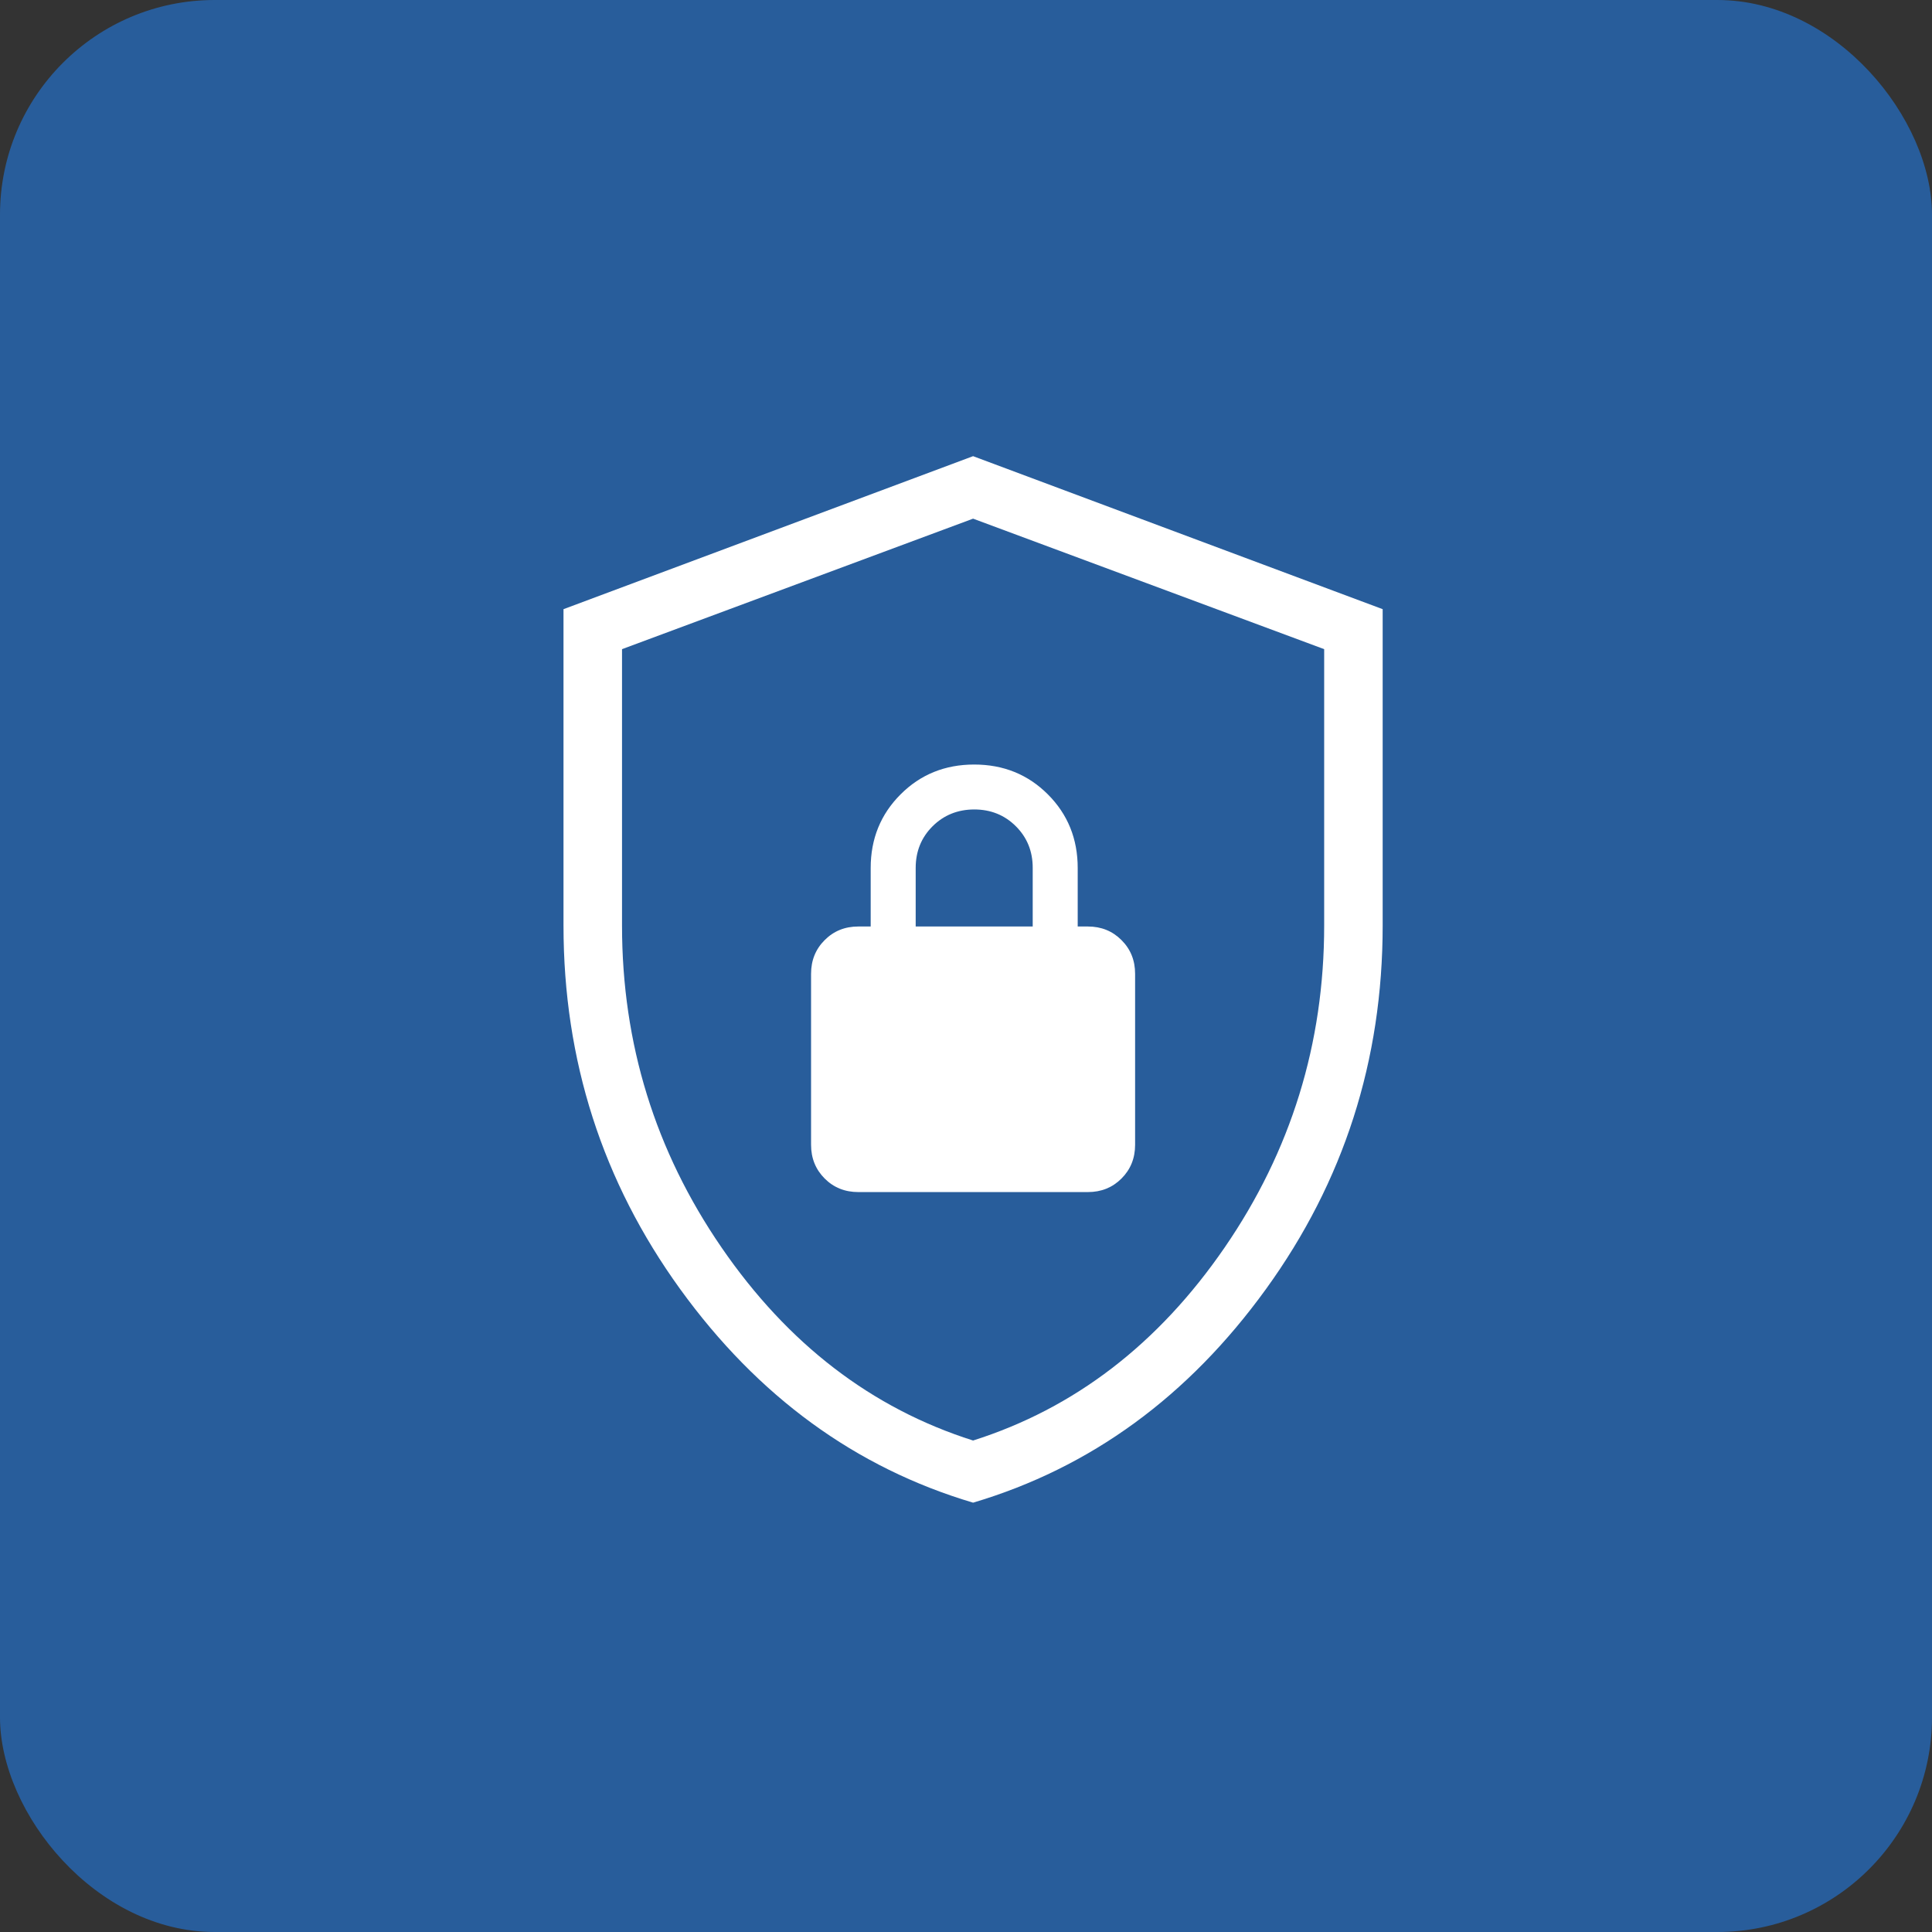 <svg width="72" height="72" viewBox="0 0 72 72" fill="none" xmlns="http://www.w3.org/2000/svg">
<rect x="0" y="0" width="72" height="72" fill="#333333" stroke="none"/>
<rect width="72" height="72" rx="8" fill="#285D9B"/>
<mask id="mask0_528_17632" style="mask-type:alpha" maskUnits="userSpaceOnUse" x="12" y="12" width="48" height="48">
<rect x="12" y="12" width="48" height="48" fill="#D9D9D9"/>
</mask>
<g mask="url(#mask0_528_17632)">
</g>
<path d="M36.264 56C31.884 54.699 28.245 52.045 25.346 48.039C22.449 44.031 21 39.516 21 34.495V22.702L36.264 17L51.528 22.702V34.495C51.528 39.516 50.08 44.03 47.182 48.036C44.284 52.044 40.644 54.699 36.264 56ZM36.264 53.684C40.044 52.485 43.169 50.086 45.641 46.488C48.112 42.89 49.348 38.892 49.348 34.495V24.192L36.264 19.329L23.181 24.192V34.495C23.181 38.892 24.416 42.89 26.888 46.488C29.359 50.086 32.484 52.485 36.264 53.684ZM31.986 44.425H40.542C41.041 44.425 41.459 44.257 41.796 43.919C42.134 43.581 42.302 43.162 42.302 42.663V36.29C42.302 35.791 42.134 35.373 41.796 35.036C41.459 34.697 41.041 34.528 40.542 34.528H40.163V32.347C40.163 31.26 39.792 30.345 39.051 29.604C38.31 28.863 37.395 28.492 36.306 28.492C35.217 28.492 34.302 28.863 33.562 29.604C32.82 30.345 32.448 31.26 32.448 32.347V34.528H31.986C31.487 34.528 31.069 34.697 30.732 35.036C30.395 35.373 30.226 35.791 30.226 36.29V42.663C30.226 43.162 30.395 43.581 30.732 43.919C31.069 44.257 31.487 44.425 31.986 44.425ZM34.125 34.528V32.347C34.125 31.729 34.334 31.212 34.753 30.794C35.172 30.377 35.689 30.168 36.306 30.166C36.923 30.166 37.442 30.376 37.86 30.794C38.279 31.213 38.488 31.731 38.486 32.347V34.528H34.125Z" fill="white"/>
</svg>

